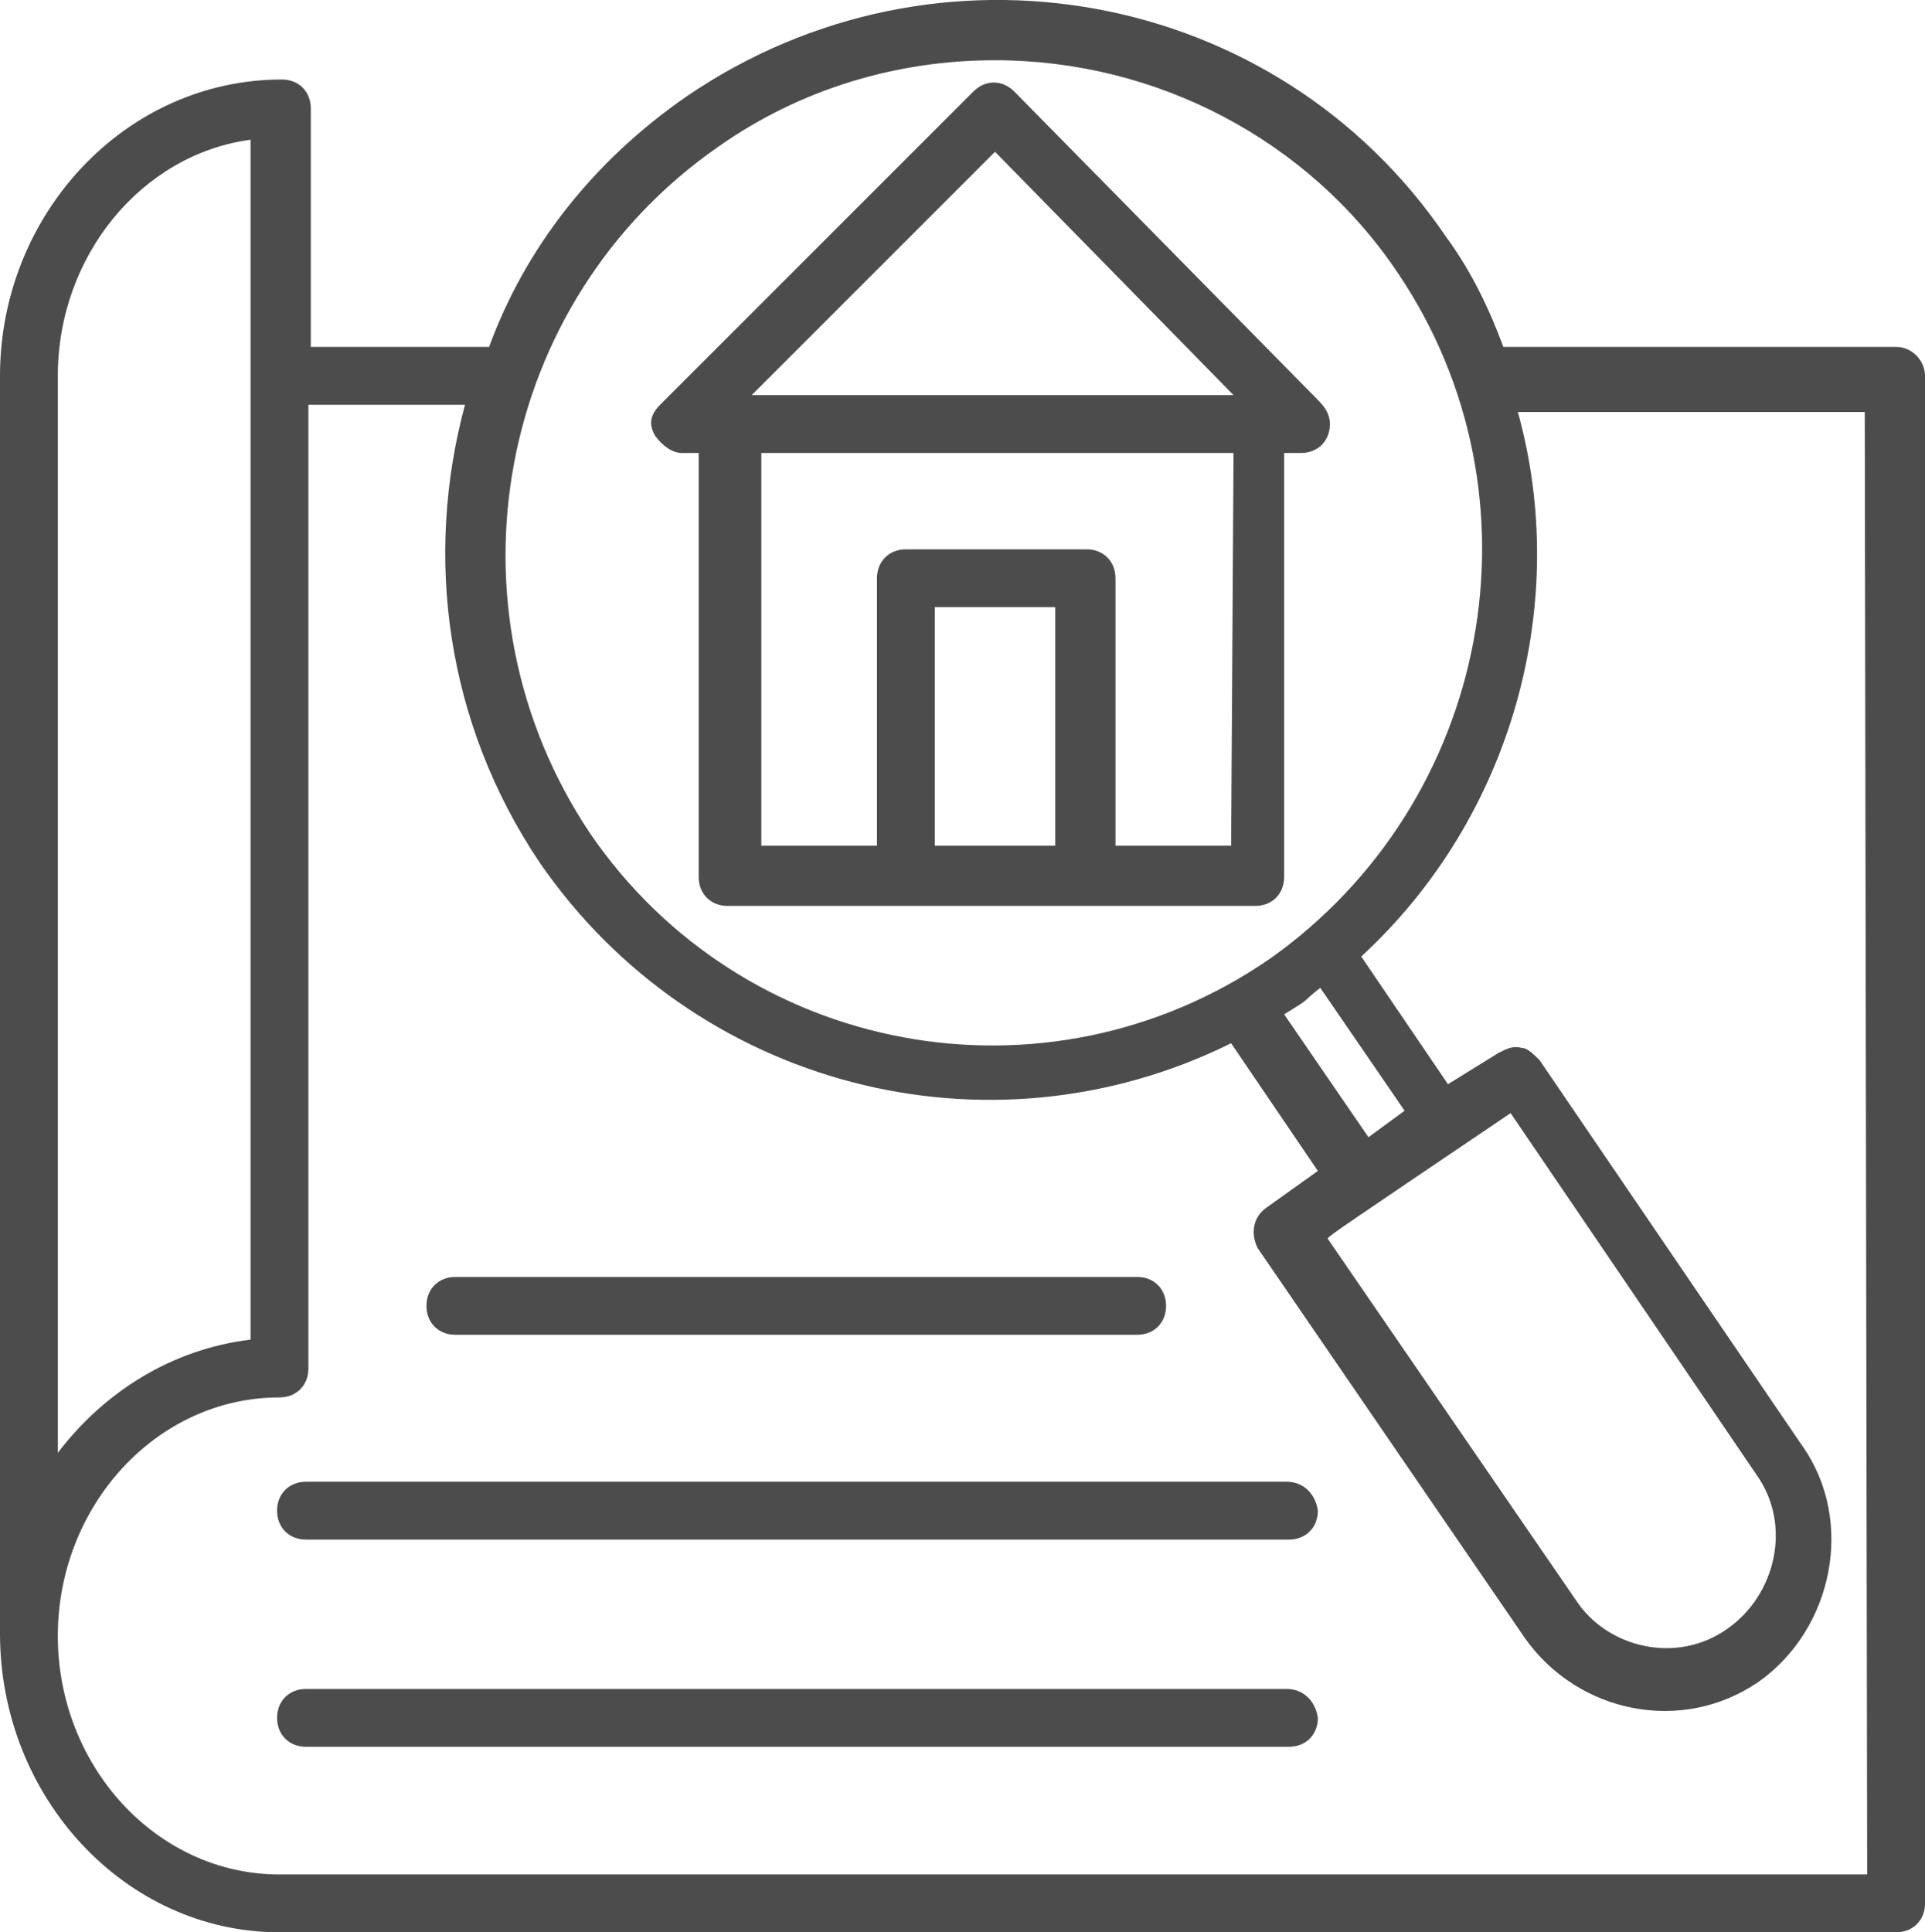 <?xml version="1.0" encoding="utf-8"?>
<!-- Generator: Adobe Illustrator 25.4.0, SVG Export Plug-In . SVG Version: 6.00 Build 0)  -->
<svg version="1.1" id="Layer_1" xmlns="http://www.w3.org/2000/svg" xmlns:xlink="http://www.w3.org/1999/xlink" x="0px" y="0px"
	 viewBox="0 0 79.9 80.2" style="enable-background:new 0 0 79.9 80.2;" xml:space="preserve">
<style type="text/css">
	.st0{opacity:0.7;}
</style>
<g class="st0">
	<path d="M28.3,18.8h0.7v17.6c0,0.7,0.5,1.2,1.2,1.2h21.9c0.7,0,1.2-0.5,1.2-1.2V18.8h0.7c0.7,0,1.2-0.5,1.2-1.2
		c0-0.4-0.2-0.7-0.5-1L42.1,3.8c-0.5-0.5-1.2-0.5-1.7,0l-13,13c-0.4,0.4-0.5,0.8-0.2,1.3C27.5,18.5,27.9,18.8,28.3,18.8L28.3,18.8z
		 M38.8,35.1v-9.9h5v9.9H38.8z M51.1,35.1h-4.8V24c0-0.7-0.5-1.2-1.2-1.2l-7.5,0c-0.7,0-1.2,0.5-1.2,1.2v11.1h-4.8l0-16.3h19.6
		L51.1,35.1z M41.3,6.3l9.9,10.1l-20,0L41.3,6.3z"/>
	<path d="M78.7,14.4H62.4c-0.6-1.6-1.3-3.1-2.4-4.6C53-0.5,38.9-3.1,28.5,4c-3.9,2.7-6.7,6.3-8.2,10.4h-7.4l0-9.9
		c0-0.7-0.5-1.2-1.2-1.2C5.2,3.3,0,8.9,0,15.6v52.2c0,6.8,5.2,12.4,11.6,12.4h67.1c0.7,0,1.2-0.5,1.2-1.2V15.6
		C79.9,15,79.4,14.4,78.7,14.4L78.7,14.4z M29.8,6.1c3.4-2.4,7.4-3.6,11.5-3.6c6.7,0,13,3.3,16.7,8.8c6.3,9.3,3.9,22-5.3,28.5
		c-9.3,6.4-21.9,4-28.2-5.2C18.2,25.2,20.6,12.5,29.8,6.1L29.8,6.1z M62.7,46.2l10.2,15c1.5,2.1,0.8,5-1.2,6.4
		c-2.1,1.5-5,0.8-6.3-1.2l-10.3-15C55.3,51.2,55.6,51,62.7,46.2L62.7,46.2z M56.8,47.2l-3.5-5.1c1.3-0.8,0.6-0.4,1.5-1.1l3.5,5.1
		L56.8,47.2z M2.4,15.6c0-5,3.5-9.2,8-9.8v49.8c-3.3,0.4-6.1,2.2-8,4.7V15.6z M77.5,77.8H11.6c-5.1,0-9.2-4.5-9.2-9.9
		c0-5.4,4.1-9.9,9.2-9.9c0.7,0,1.2-0.5,1.2-1.2V16.8h6.5c-1.7,6.3-0.8,13.2,3.1,19c6.4,9.3,18.6,12.5,28.7,7.5l3.6,5.3l-2.1,1.5
		c-0.6,0.4-0.7,1.1-0.4,1.7L63.3,68c2.2,3.1,6.5,4,9.7,1.8c3.1-2.2,4-6.7,1.8-9.8L63.9,44c-0.2-0.2-0.5-0.5-0.7-0.5
		c-0.4-0.1-0.6,0-1,0.2l-2.1,1.3l-3.6-5.3c6.3-5.8,8.7-14.7,6.5-22.6l14.4,0L77.5,77.8z"/>
	<path d="M18.9,55.4h28.3c0.7,0,1.2-0.5,1.2-1.2c0-0.7-0.5-1.2-1.2-1.2l-28.3,0c-0.7,0-1.2,0.5-1.2,1.2
		C17.7,54.9,18.2,55.4,18.9,55.4L18.9,55.4z"/>
	<path d="M53.4,61.5H12.7c-0.7,0-1.2,0.5-1.2,1.2c0,0.7,0.5,1.2,1.2,1.2h40.8c0.7,0,1.2-0.5,1.2-1.2C54.6,62,54.1,61.5,53.4,61.5
		L53.4,61.5z"/>
	<path d="M53.4,70.1H12.7c-0.7,0-1.2,0.5-1.2,1.2c0,0.7,0.5,1.2,1.2,1.2h40.8c0.7,0,1.2-0.5,1.2-1.2C54.6,70.6,54.1,70.1,53.4,70.1
		L53.4,70.1z"/>
</g>
</svg>
